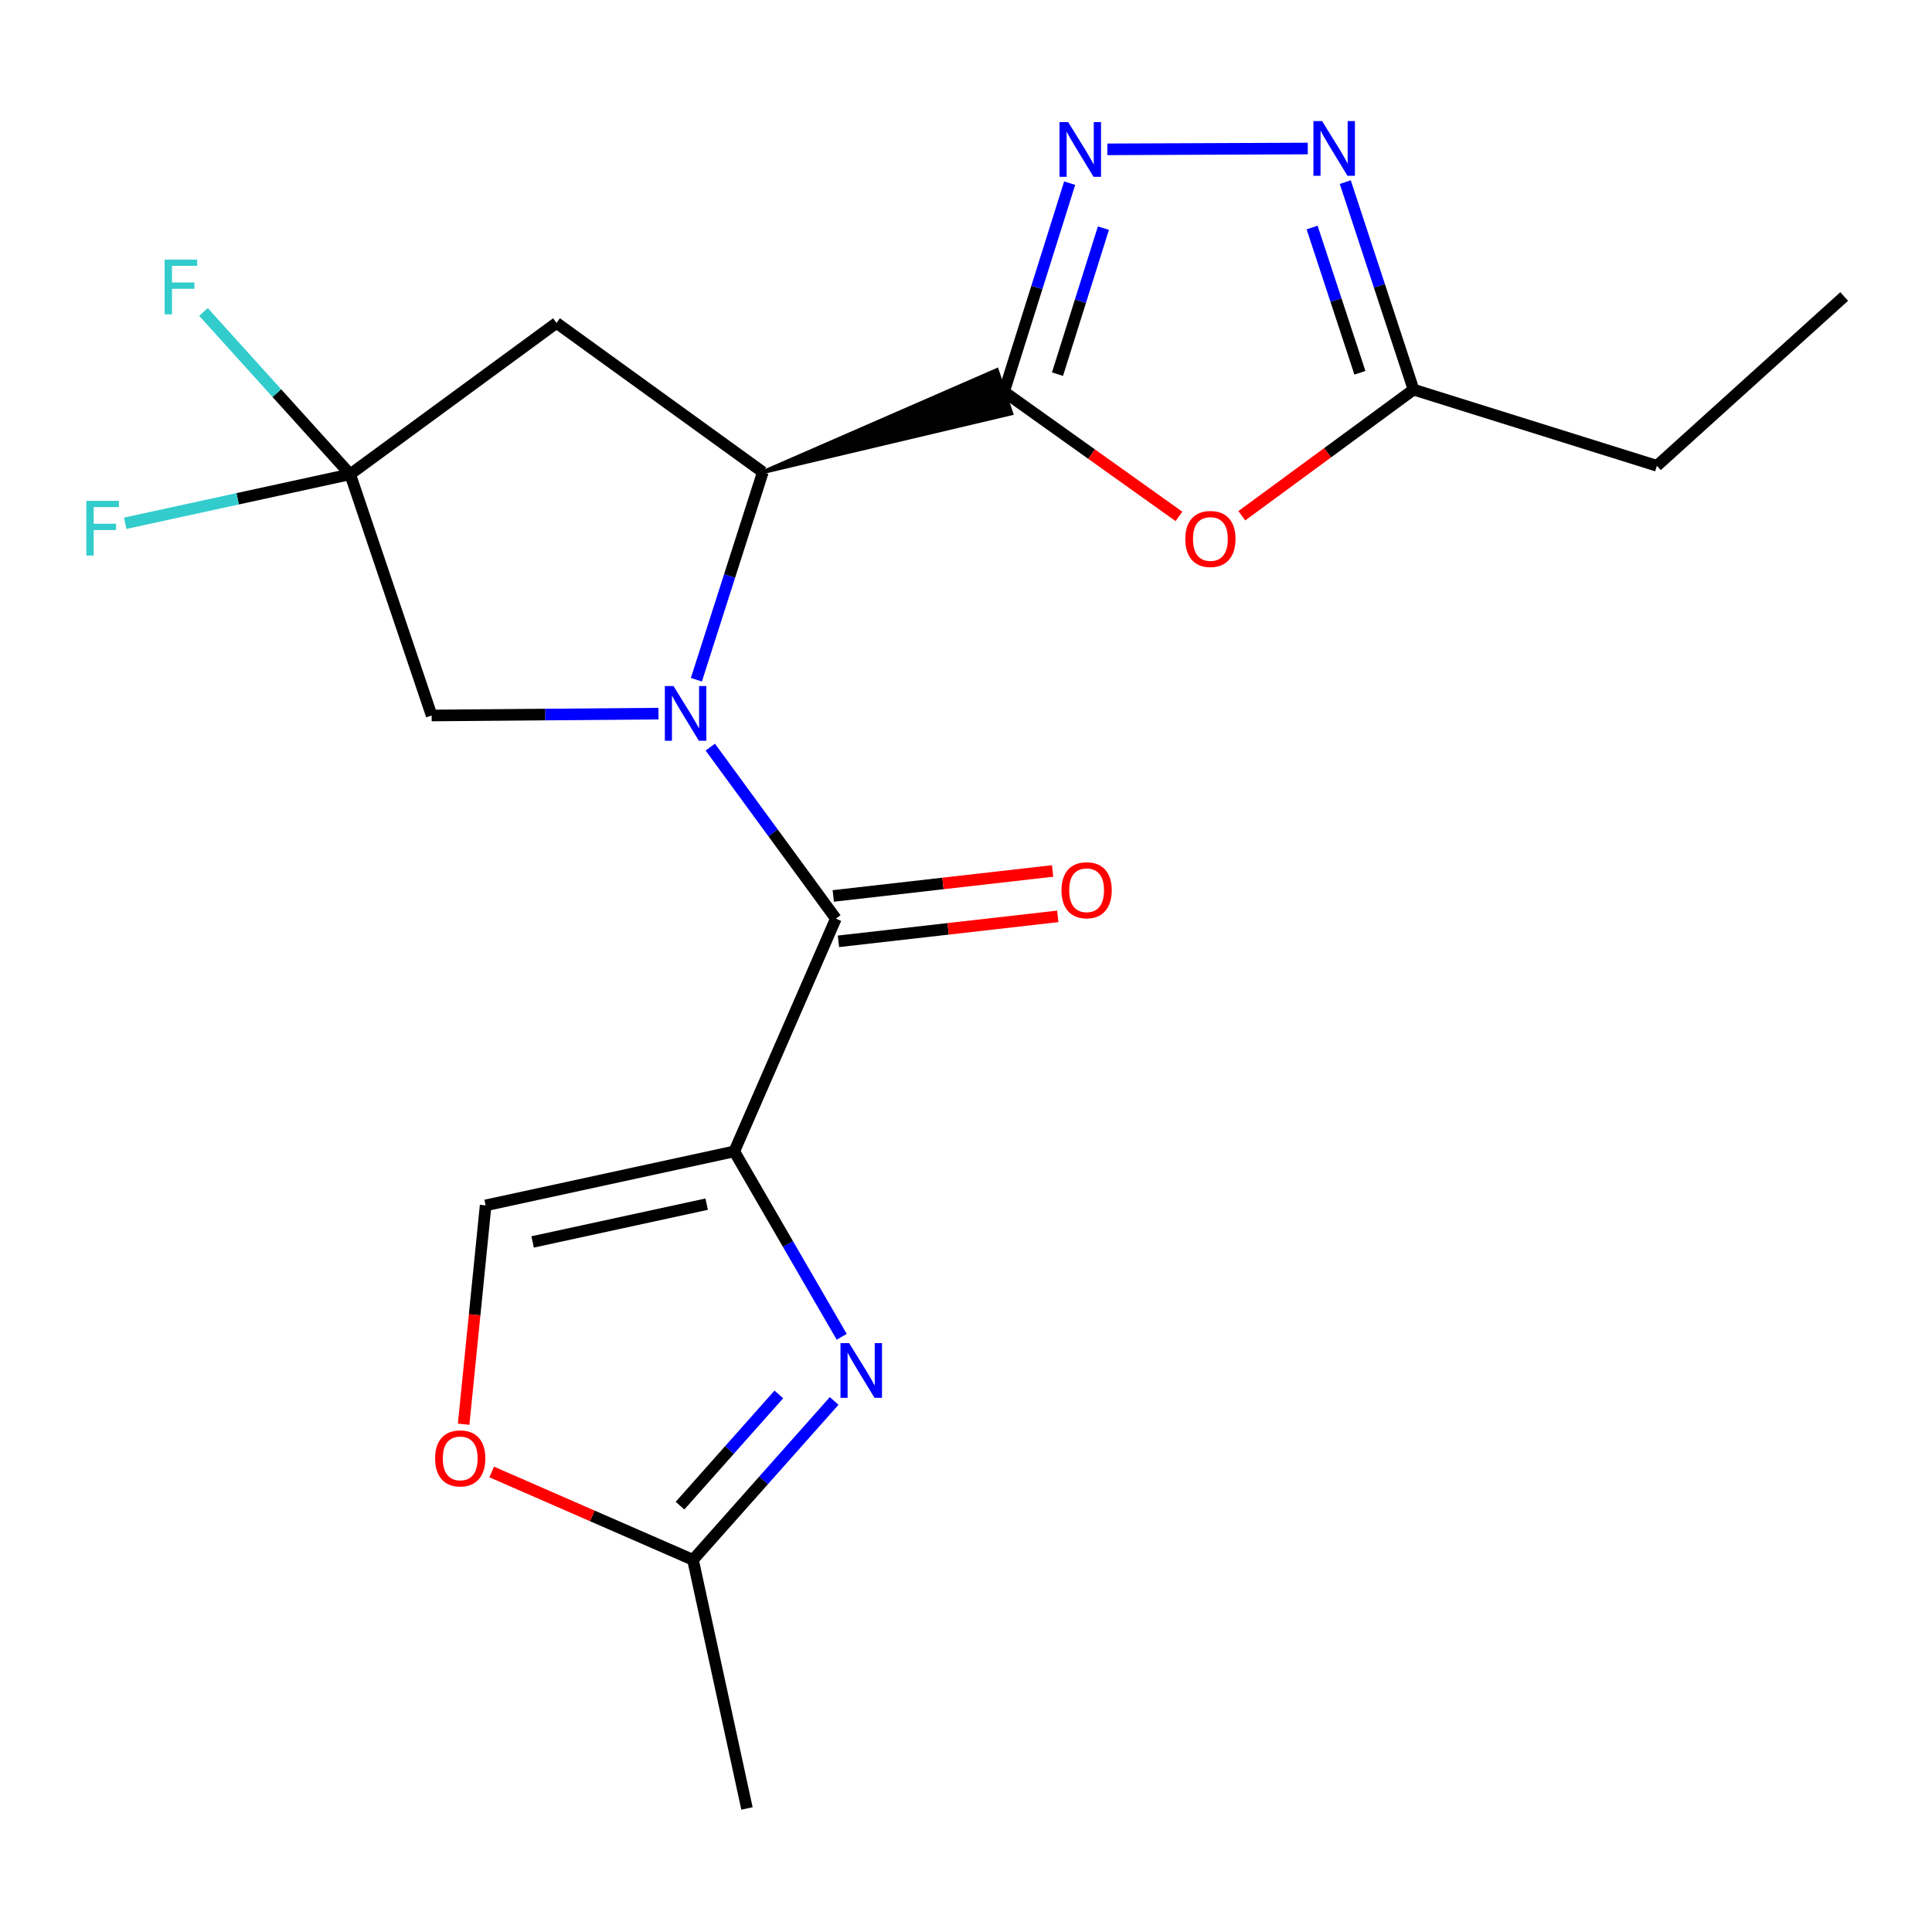 <?xml version='1.0' encoding='iso-8859-1'?>
<svg version='1.1' baseProfile='full'
              xmlns='http://www.w3.org/2000/svg'
                      xmlns:rdkit='http://www.rdkit.org/xml'
                      xmlns:xlink='http://www.w3.org/1999/xlink'
                  xml:space='preserve'
width='1000px' height='1000px' viewBox='0 0 1000 1000'>
<!-- END OF HEADER -->
<rect style='opacity:1.0;fill:#FFFFFF;stroke:none' width='1000' height='1000' x='0' y='0'> </rect>
<path class='bond-2' d='M 367.643,386.71 L 400.14,431.098' style='fill:none;fill-rule:evenodd;stroke:#0000FF;stroke-width:6px;stroke-linecap:butt;stroke-linejoin:miter;stroke-opacity:1' />
<path class='bond-2' d='M 400.14,431.098 L 432.637,475.485' style='fill:none;fill-rule:evenodd;stroke:#000000;stroke-width:6px;stroke-linecap:butt;stroke-linejoin:miter;stroke-opacity:1' />
<path class='bond-3' d='M 360.448,351.821 L 377.645,298.1' style='fill:none;fill-rule:evenodd;stroke:#0000FF;stroke-width:6px;stroke-linecap:butt;stroke-linejoin:miter;stroke-opacity:1' />
<path class='bond-3' d='M 377.645,298.1 L 394.842,244.378' style='fill:none;fill-rule:evenodd;stroke:#000000;stroke-width:6px;stroke-linecap:butt;stroke-linejoin:miter;stroke-opacity:1' />
<path class='bond-13' d='M 340.84,369.374 L 282.128,369.855' style='fill:none;fill-rule:evenodd;stroke:#0000FF;stroke-width:6px;stroke-linecap:butt;stroke-linejoin:miter;stroke-opacity:1' />
<path class='bond-13' d='M 282.128,369.855 L 223.417,370.336' style='fill:none;fill-rule:evenodd;stroke:#000000;stroke-width:6px;stroke-linecap:butt;stroke-linejoin:miter;stroke-opacity:1' />
<path class='bond-0' d='M 380.063,595.965 L 432.637,475.485' style='fill:none;fill-rule:evenodd;stroke:#000000;stroke-width:6px;stroke-linecap:butt;stroke-linejoin:miter;stroke-opacity:1' />
<path class='bond-4' d='M 380.063,595.965 L 407.866,643.94' style='fill:none;fill-rule:evenodd;stroke:#000000;stroke-width:6px;stroke-linecap:butt;stroke-linejoin:miter;stroke-opacity:1' />
<path class='bond-4' d='M 407.866,643.94 L 435.669,691.914' style='fill:none;fill-rule:evenodd;stroke:#0000FF;stroke-width:6px;stroke-linecap:butt;stroke-linejoin:miter;stroke-opacity:1' />
<path class='bond-10' d='M 380.063,595.965 L 251.36,623.907' style='fill:none;fill-rule:evenodd;stroke:#000000;stroke-width:6px;stroke-linecap:butt;stroke-linejoin:miter;stroke-opacity:1' />
<path class='bond-10' d='M 365.774,623.264 L 275.682,642.824' style='fill:none;fill-rule:evenodd;stroke:#000000;stroke-width:6px;stroke-linecap:butt;stroke-linejoin:miter;stroke-opacity:1' />
<path class='bond-1' d='M 394.842,244.378 L 523.448,213.977 L 515.971,191.544 Z' style='fill:#000000;fill-rule:evenodd;fill-opacity:1;stroke:#000000;stroke-width:2px;stroke-linecap:butt;stroke-linejoin:miter;stroke-opacity:1;' />
<path class='bond-5' d='M 519.71,202.76 L 536.685,148.78' style='fill:none;fill-rule:evenodd;stroke:#000000;stroke-width:6px;stroke-linecap:butt;stroke-linejoin:miter;stroke-opacity:1' />
<path class='bond-5' d='M 536.685,148.78 L 553.661,94.801' style='fill:none;fill-rule:evenodd;stroke:#0000FF;stroke-width:6px;stroke-linecap:butt;stroke-linejoin:miter;stroke-opacity:1' />
<path class='bond-5' d='M 547.36,193.66 L 559.243,155.874' style='fill:none;fill-rule:evenodd;stroke:#000000;stroke-width:6px;stroke-linecap:butt;stroke-linejoin:miter;stroke-opacity:1' />
<path class='bond-5' d='M 559.243,155.874 L 571.125,118.088' style='fill:none;fill-rule:evenodd;stroke:#0000FF;stroke-width:6px;stroke-linecap:butt;stroke-linejoin:miter;stroke-opacity:1' />
<path class='bond-6' d='M 519.71,202.76 L 564.966,235.022' style='fill:none;fill-rule:evenodd;stroke:#000000;stroke-width:6px;stroke-linecap:butt;stroke-linejoin:miter;stroke-opacity:1' />
<path class='bond-6' d='M 564.966,235.022 L 610.222,267.285' style='fill:none;fill-rule:evenodd;stroke:#FF0000;stroke-width:6px;stroke-linecap:butt;stroke-linejoin:miter;stroke-opacity:1' />
<path class='bond-15' d='M 433.975,487.232 L 490.739,480.769' style='fill:none;fill-rule:evenodd;stroke:#000000;stroke-width:6px;stroke-linecap:butt;stroke-linejoin:miter;stroke-opacity:1' />
<path class='bond-15' d='M 490.739,480.769 L 547.503,474.305' style='fill:none;fill-rule:evenodd;stroke:#FF0000;stroke-width:6px;stroke-linecap:butt;stroke-linejoin:miter;stroke-opacity:1' />
<path class='bond-15' d='M 431.3,463.738 L 488.064,457.274' style='fill:none;fill-rule:evenodd;stroke:#000000;stroke-width:6px;stroke-linecap:butt;stroke-linejoin:miter;stroke-opacity:1' />
<path class='bond-15' d='M 488.064,457.274 L 544.828,450.811' style='fill:none;fill-rule:evenodd;stroke:#FF0000;stroke-width:6px;stroke-linecap:butt;stroke-linejoin:miter;stroke-opacity:1' />
<path class='bond-9' d='M 394.842,244.378 L 288.051,167.159' style='fill:none;fill-rule:evenodd;stroke:#000000;stroke-width:6px;stroke-linecap:butt;stroke-linejoin:miter;stroke-opacity:1' />
<path class='bond-12' d='M 431.757,725.128 L 395.223,766.247' style='fill:none;fill-rule:evenodd;stroke:#0000FF;stroke-width:6px;stroke-linecap:butt;stroke-linejoin:miter;stroke-opacity:1' />
<path class='bond-12' d='M 395.223,766.247 L 358.689,807.366' style='fill:none;fill-rule:evenodd;stroke:#000000;stroke-width:6px;stroke-linecap:butt;stroke-linejoin:miter;stroke-opacity:1' />
<path class='bond-12' d='M 403.119,721.757 L 377.546,750.541' style='fill:none;fill-rule:evenodd;stroke:#0000FF;stroke-width:6px;stroke-linecap:butt;stroke-linejoin:miter;stroke-opacity:1' />
<path class='bond-12' d='M 377.546,750.541 L 351.972,779.324' style='fill:none;fill-rule:evenodd;stroke:#000000;stroke-width:6px;stroke-linecap:butt;stroke-linejoin:miter;stroke-opacity:1' />
<path class='bond-7' d='M 573.173,77.297 L 676.895,76.872' style='fill:none;fill-rule:evenodd;stroke:#0000FF;stroke-width:6px;stroke-linecap:butt;stroke-linejoin:miter;stroke-opacity:1' />
<path class='bond-11' d='M 642.762,266.947 L 687.206,234.309' style='fill:none;fill-rule:evenodd;stroke:#FF0000;stroke-width:6px;stroke-linecap:butt;stroke-linejoin:miter;stroke-opacity:1' />
<path class='bond-11' d='M 687.206,234.309 L 731.649,201.67' style='fill:none;fill-rule:evenodd;stroke:#000000;stroke-width:6px;stroke-linecap:butt;stroke-linejoin:miter;stroke-opacity:1' />
<path class='bond-22' d='M 696.31,94.261 L 713.98,147.966' style='fill:none;fill-rule:evenodd;stroke:#0000FF;stroke-width:6px;stroke-linecap:butt;stroke-linejoin:miter;stroke-opacity:1' />
<path class='bond-22' d='M 713.98,147.966 L 731.649,201.67' style='fill:none;fill-rule:evenodd;stroke:#000000;stroke-width:6px;stroke-linecap:butt;stroke-linejoin:miter;stroke-opacity:1' />
<path class='bond-22' d='M 679.149,117.763 L 691.518,155.356' style='fill:none;fill-rule:evenodd;stroke:#0000FF;stroke-width:6px;stroke-linecap:butt;stroke-linejoin:miter;stroke-opacity:1' />
<path class='bond-22' d='M 691.518,155.356 L 703.886,192.949' style='fill:none;fill-rule:evenodd;stroke:#000000;stroke-width:6px;stroke-linecap:butt;stroke-linejoin:miter;stroke-opacity:1' />
<path class='bond-8' d='M 181.247,245.482 L 223.417,370.336' style='fill:none;fill-rule:evenodd;stroke:#000000;stroke-width:6px;stroke-linecap:butt;stroke-linejoin:miter;stroke-opacity:1' />
<path class='bond-16' d='M 181.247,245.482 L 123.027,258.166' style='fill:none;fill-rule:evenodd;stroke:#000000;stroke-width:6px;stroke-linecap:butt;stroke-linejoin:miter;stroke-opacity:1' />
<path class='bond-16' d='M 123.027,258.166 L 64.807,270.849' style='fill:none;fill-rule:evenodd;stroke:#33CCCC;stroke-width:6px;stroke-linecap:butt;stroke-linejoin:miter;stroke-opacity:1' />
<path class='bond-17' d='M 181.247,245.482 L 143.285,203.473' style='fill:none;fill-rule:evenodd;stroke:#000000;stroke-width:6px;stroke-linecap:butt;stroke-linejoin:miter;stroke-opacity:1' />
<path class='bond-17' d='M 143.285,203.473 L 105.323,161.463' style='fill:none;fill-rule:evenodd;stroke:#33CCCC;stroke-width:6px;stroke-linecap:butt;stroke-linejoin:miter;stroke-opacity:1' />
<path class='bond-21' d='M 181.247,245.482 L 288.051,167.159' style='fill:none;fill-rule:evenodd;stroke:#000000;stroke-width:6px;stroke-linecap:butt;stroke-linejoin:miter;stroke-opacity:1' />
<path class='bond-14' d='M 251.36,623.907 L 245.669,680.539' style='fill:none;fill-rule:evenodd;stroke:#000000;stroke-width:6px;stroke-linecap:butt;stroke-linejoin:miter;stroke-opacity:1' />
<path class='bond-14' d='M 245.669,680.539 L 239.979,737.17' style='fill:none;fill-rule:evenodd;stroke:#FF0000;stroke-width:6px;stroke-linecap:butt;stroke-linejoin:miter;stroke-opacity:1' />
<path class='bond-18' d='M 731.649,201.67 L 857.607,241.094' style='fill:none;fill-rule:evenodd;stroke:#000000;stroke-width:6px;stroke-linecap:butt;stroke-linejoin:miter;stroke-opacity:1' />
<path class='bond-19' d='M 358.689,807.366 L 386.632,936.056' style='fill:none;fill-rule:evenodd;stroke:#000000;stroke-width:6px;stroke-linecap:butt;stroke-linejoin:miter;stroke-opacity:1' />
<path class='bond-23' d='M 358.689,807.366 L 306.592,784.627' style='fill:none;fill-rule:evenodd;stroke:#000000;stroke-width:6px;stroke-linecap:butt;stroke-linejoin:miter;stroke-opacity:1' />
<path class='bond-23' d='M 306.592,784.627 L 254.496,761.887' style='fill:none;fill-rule:evenodd;stroke:#FF0000;stroke-width:6px;stroke-linecap:butt;stroke-linejoin:miter;stroke-opacity:1' />
<path class='bond-20' d='M 857.607,241.094 L 954.545,153.47' style='fill:none;fill-rule:evenodd;stroke:#000000;stroke-width:6px;stroke-linecap:butt;stroke-linejoin:miter;stroke-opacity:1' />
<path  class='atom-0' d='M 348.606 355.099
L 357.886 370.099
Q 358.806 371.579, 360.286 374.259
Q 361.766 376.939, 361.846 377.099
L 361.846 355.099
L 365.606 355.099
L 365.606 383.419
L 361.726 383.419
L 351.766 367.019
Q 350.606 365.099, 349.366 362.899
Q 348.166 360.699, 347.806 360.019
L 347.806 383.419
L 344.126 383.419
L 344.126 355.099
L 348.606 355.099
' fill='#0000FF'/>
<path  class='atom-5' d='M 439.514 695.191
L 448.794 710.191
Q 449.714 711.671, 451.194 714.351
Q 452.674 717.031, 452.754 717.191
L 452.754 695.191
L 456.514 695.191
L 456.514 723.511
L 452.634 723.511
L 442.674 707.111
Q 441.514 705.191, 440.274 702.991
Q 439.074 700.791, 438.714 700.111
L 438.714 723.511
L 435.034 723.511
L 435.034 695.191
L 439.514 695.191
' fill='#0000FF'/>
<path  class='atom-6' d='M 552.887 63.194
L 562.167 78.194
Q 563.087 79.674, 564.567 82.354
Q 566.047 85.034, 566.127 85.194
L 566.127 63.194
L 569.887 63.194
L 569.887 91.514
L 566.007 91.514
L 556.047 75.114
Q 554.887 73.194, 553.647 70.994
Q 552.447 68.794, 552.087 68.114
L 552.087 91.514
L 548.407 91.514
L 548.407 63.194
L 552.887 63.194
' fill='#0000FF'/>
<path  class='atom-7' d='M 613.501 278.969
Q 613.501 272.169, 616.861 268.369
Q 620.221 264.569, 626.501 264.569
Q 632.781 264.569, 636.141 268.369
Q 639.501 272.169, 639.501 278.969
Q 639.501 285.849, 636.101 289.769
Q 632.701 293.649, 626.501 293.649
Q 620.261 293.649, 616.861 289.769
Q 613.501 285.889, 613.501 278.969
M 626.501 290.449
Q 630.821 290.449, 633.141 287.569
Q 635.501 284.649, 635.501 278.969
Q 635.501 273.409, 633.141 270.609
Q 630.821 267.769, 626.501 267.769
Q 622.181 267.769, 619.821 270.569
Q 617.501 273.369, 617.501 278.969
Q 617.501 284.689, 619.821 287.569
Q 622.181 290.449, 626.501 290.449
' fill='#FF0000'/>
<path  class='atom-8' d='M 684.31 62.656
L 693.59 77.656
Q 694.51 79.135, 695.99 81.816
Q 697.47 84.496, 697.55 84.656
L 697.55 62.656
L 701.31 62.656
L 701.31 90.975
L 697.43 90.975
L 687.47 74.576
Q 686.31 72.656, 685.07 70.456
Q 683.87 68.255, 683.51 67.576
L 683.51 90.975
L 679.83 90.975
L 679.83 62.656
L 684.31 62.656
' fill='#0000FF'/>
<path  class='atom-15' d='M 225.209 754.858
Q 225.209 748.058, 228.569 744.258
Q 231.929 740.458, 238.209 740.458
Q 244.489 740.458, 247.849 744.258
Q 251.209 748.058, 251.209 754.858
Q 251.209 761.738, 247.809 765.658
Q 244.409 769.538, 238.209 769.538
Q 231.969 769.538, 228.569 765.658
Q 225.209 761.778, 225.209 754.858
M 238.209 766.338
Q 242.529 766.338, 244.849 763.458
Q 247.209 760.538, 247.209 754.858
Q 247.209 749.298, 244.849 746.498
Q 242.529 743.658, 238.209 743.658
Q 233.889 743.658, 231.529 746.458
Q 229.209 749.258, 229.209 754.858
Q 229.209 760.578, 231.529 763.458
Q 233.889 766.338, 238.209 766.338
' fill='#FF0000'/>
<path  class='atom-16' d='M 549.431 460.786
Q 549.431 453.986, 552.791 450.186
Q 556.151 446.386, 562.431 446.386
Q 568.711 446.386, 572.071 450.186
Q 575.431 453.986, 575.431 460.786
Q 575.431 467.666, 572.031 471.586
Q 568.631 475.466, 562.431 475.466
Q 556.191 475.466, 552.791 471.586
Q 549.431 467.706, 549.431 460.786
M 562.431 472.266
Q 566.751 472.266, 569.071 469.386
Q 571.431 466.466, 571.431 460.786
Q 571.431 455.226, 569.071 452.426
Q 566.751 449.586, 562.431 449.586
Q 558.111 449.586, 555.751 452.386
Q 553.431 455.186, 553.431 460.786
Q 553.431 466.506, 555.751 469.386
Q 558.111 472.266, 562.431 472.266
' fill='#FF0000'/>
<path  class='atom-17' d='M 44.689 259.238
L 61.529 259.238
L 61.529 262.478
L 48.489 262.478
L 48.489 271.078
L 60.089 271.078
L 60.089 274.358
L 48.489 274.358
L 48.489 287.558
L 44.689 287.558
L 44.689 259.238
' fill='#33CCCC'/>
<path  class='atom-18' d='M 85.216 134.371
L 102.056 134.371
L 102.056 137.611
L 89.016 137.611
L 89.016 146.211
L 100.616 146.211
L 100.616 149.491
L 89.016 149.491
L 89.016 162.691
L 85.216 162.691
L 85.216 134.371
' fill='#33CCCC'/>
</svg>
